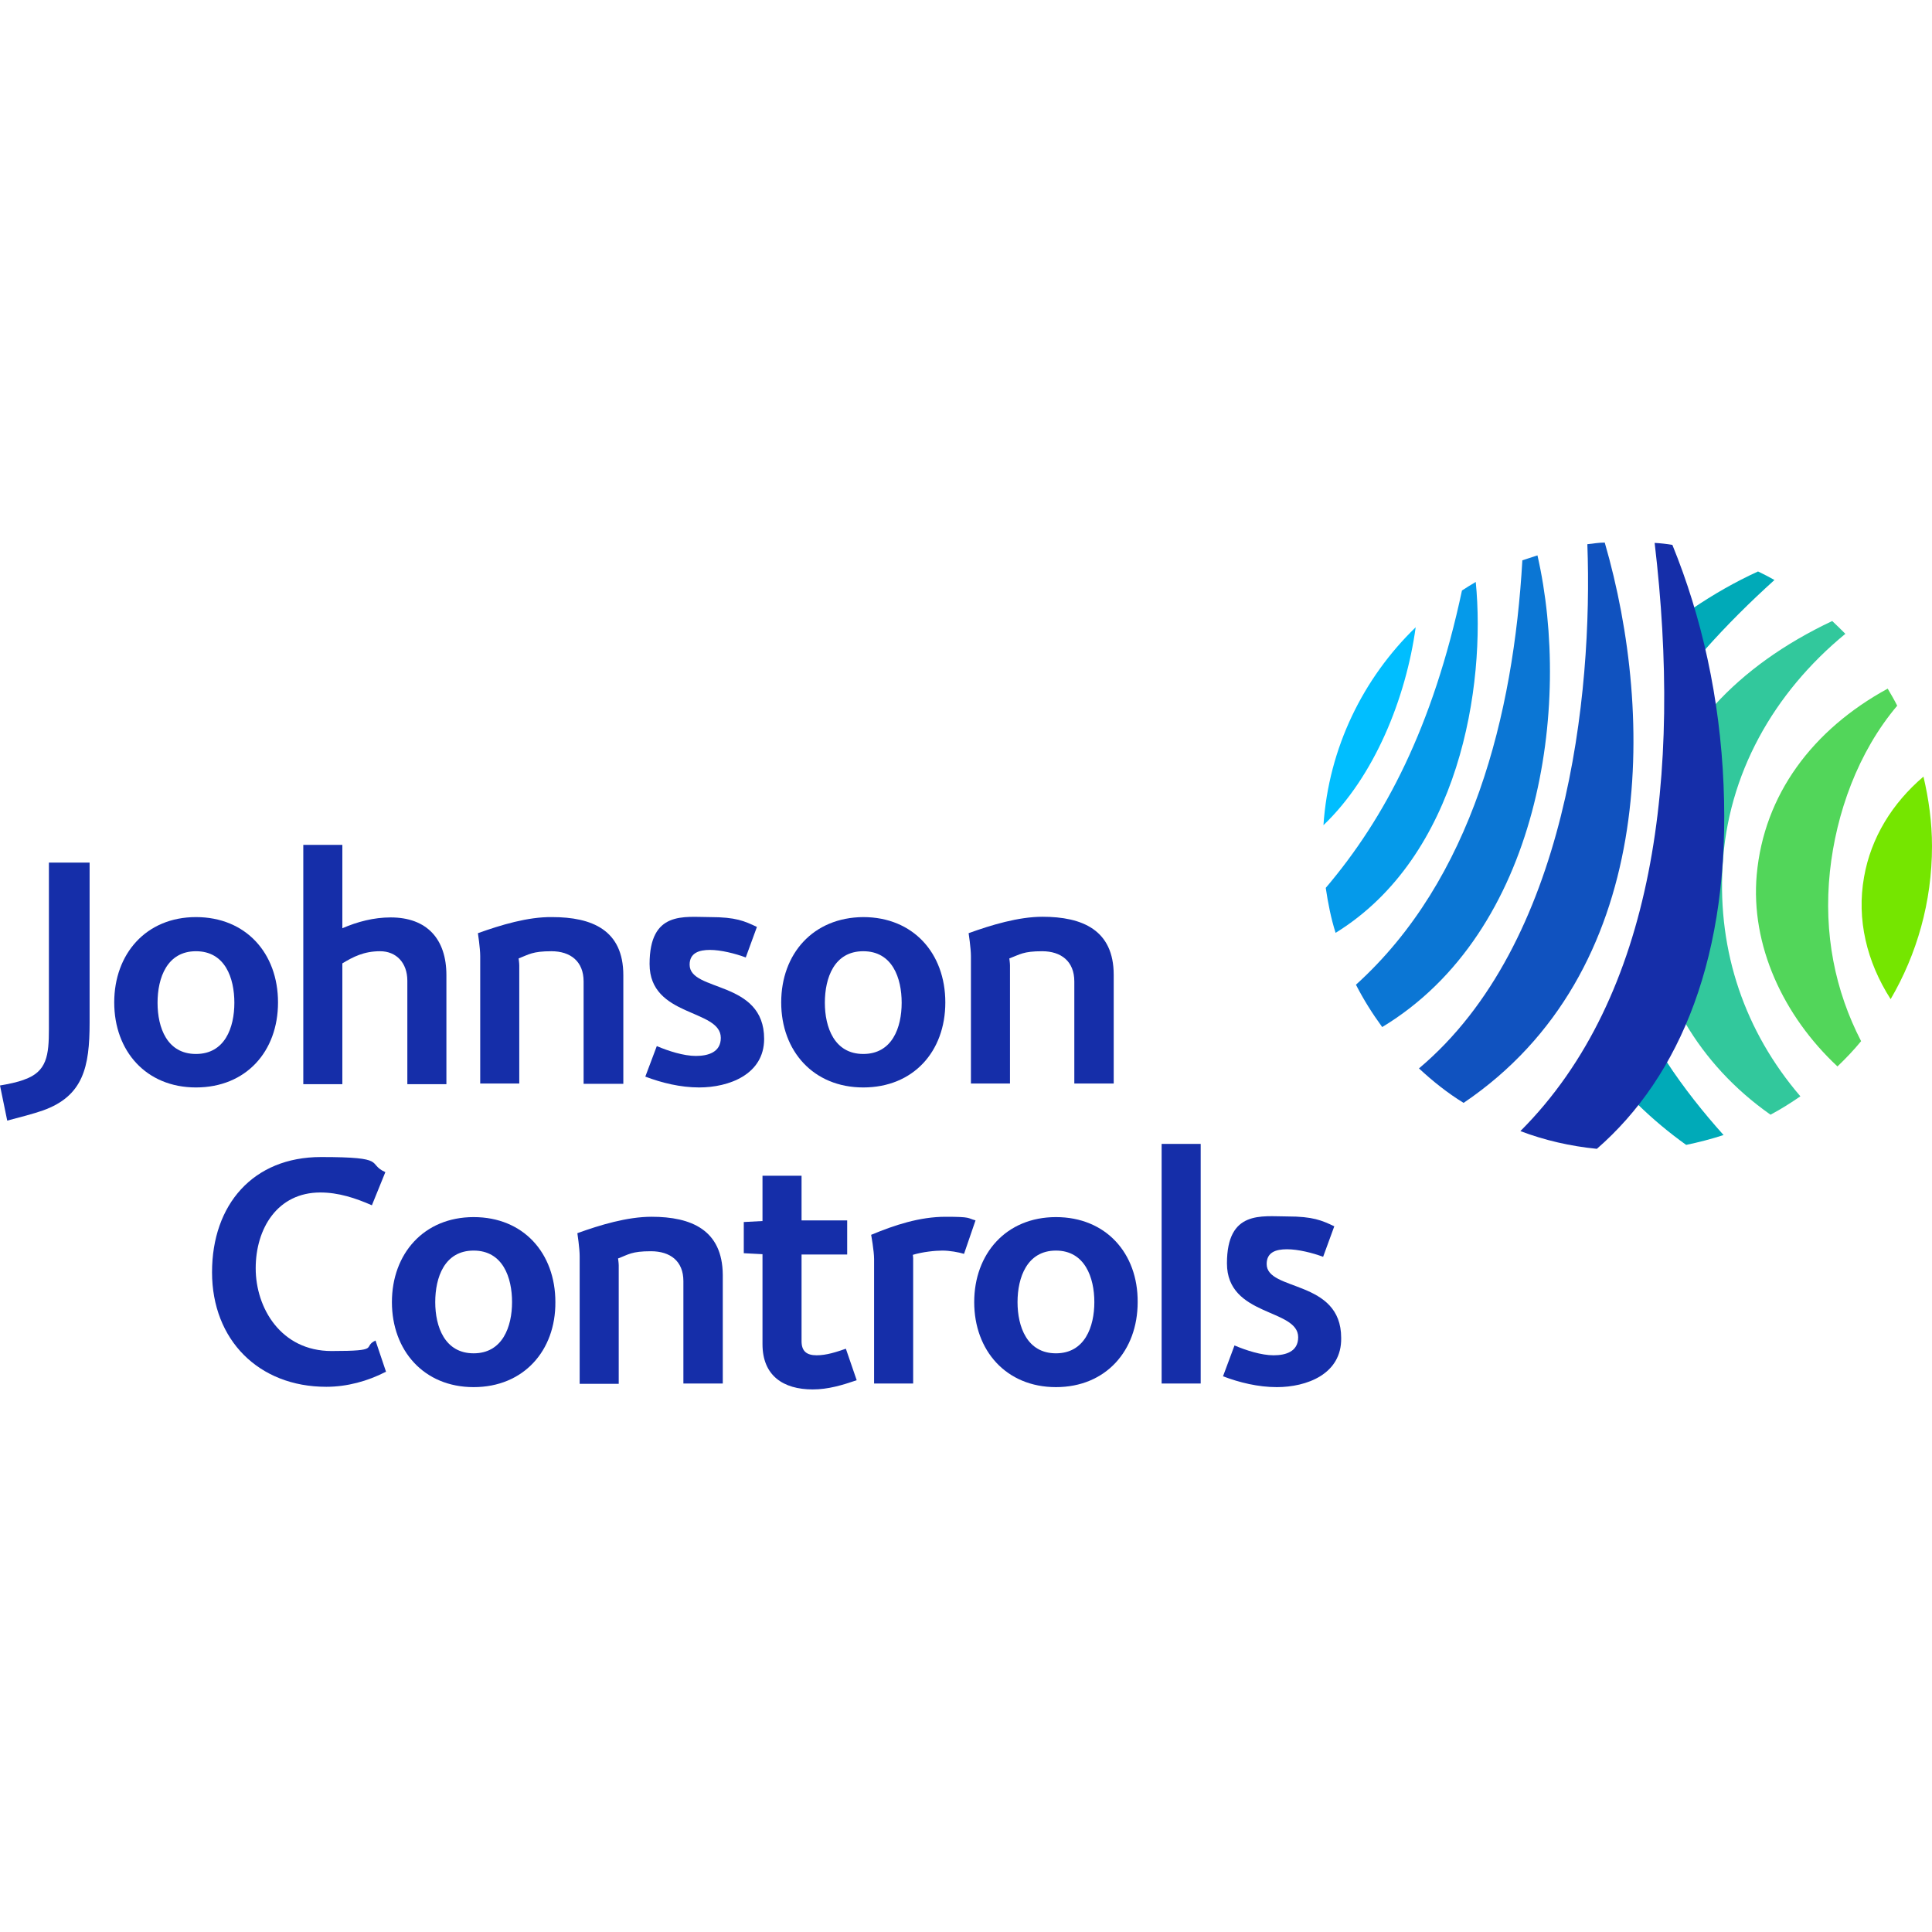 <?xml version="1.0" encoding="UTF-8"?>
<svg xmlns="http://www.w3.org/2000/svg" version="1.1" viewBox="0 0 588.6 588.6">
  <defs>
    <style>
      .cls-1 {
        fill: #059aea;
      }

      .cls-2 {
        fill: #152ea9;
      }

      .cls-3 {
        fill: #00aab8;
      }

      .cls-4 {
        fill: #75e600;
      }

      .cls-5 {
        fill: #52d65a;
      }

      .cls-6 {
        fill: #32c89c;
      }

      .cls-7 {
        fill: #1052bf;
      }

      .cls-8 {
        fill: #00beff;
      }

      .cls-9 {
        fill: #0b76d4;
      }
    </style>
  </defs>
  <!-- Generator: Adobe Illustrator 28.7.0, SVG Export Plug-In . SVG Version: 1.2.0 Build 136)  -->
  <g>
    <g id="Layer_1">
      <g>
        <g>
          <path class="cls-2" d="M99.4,422.5c-20.6,0-34.8-14.3-34.8-34.9s12.5-35.1,33.2-35.1,13.8,2,19.6,4.6l-4.1,10.1c-5-2.2-10.2-3.9-15.7-3.9-13.1,0-19.7,11-19.7,23.1s7.7,25.2,23.1,25.2,9.2-1.2,13.4-3.2l3.2,9.5c-5.6,2.9-11.9,4.6-18.2,4.6"/>
          <path class="cls-2" d="M144.3,381c-8.9,0-11.7,8.2-11.7,15.7s2.9,15.6,11.7,15.6,11.7-8.1,11.7-15.6-2.8-15.7-11.7-15.7M144.3,422.6c-15.2,0-24.9-11.2-24.9-25.9s9.7-25.9,24.9-25.9,24.9,11,24.9,25.9c.1,14.8-9.7,25.9-24.9,25.9"/>
          <path class="cls-2" d="M208.2,421.5v-31.2c0-6.1-4-9.1-9.9-9.1s-6.8,1-10,2.2c0,0,.2,1.4.2,2.1v36.1h-11.9v-38.9c0-2.4-.7-7-.7-7,6.9-2.5,15.2-5,22.6-5,12.1,0,21.6,4,21.7,17.7v33.1h-12Z"/>
          <path class="cls-2" d="M247.6,423.3c-9,0-15.3-4.2-15.3-13.8v-27.4l-5.7-.3v-9.5l5.7-.3v-13.8h11.9v13.6h13.9v10.4h-13.9v26.4c0,3.1,1.6,4.3,4.6,4.3s6-1,8.9-2l3.3,9.6c-4.4,1.5-8.7,2.8-13.4,2.8"/>
          <path class="cls-2" d="M293.7,382c-1.6-.5-4.4-1-6.6-1s-6.1.4-9,1.3c0,0,.1.7.1,1v38.2h-11.9v-37.9c0-2.5-.9-7.4-.9-7.4,7.2-3,14.8-5.5,22.7-5.5s6.5.4,9.1,1.1l-3.5,10.2Z"/>
          <path class="cls-2" d="M321.7,381c-8.8,0-11.7,8.2-11.7,15.7s2.9,15.6,11.7,15.6,11.7-8.1,11.7-15.6-2.9-15.7-11.7-15.7M321.7,422.6c-15.2,0-24.9-11.2-24.9-25.9s9.7-25.9,24.9-25.9,25,11,24.9,25.9c0,14.8-9.7,25.9-24.9,25.9"/>
          <polygon class="cls-2" points="365.8 348.5 353.9 348.5 353.9 399.7 353.9 421.5 365.8 421.5 365.8 348.5"/>
          <path class="cls-2" d="M389,422.6c-5.7,0-11.4-1.4-16.4-3.3l3.5-9.4c3.5,1.5,8.2,3,11.9,3s7.5-1.1,7.5-5.5c0-8.8-21.7-6.2-21.7-22.5s10.6-14.3,18.4-14.3,10.5,1.2,14.3,3l-3.4,9.3c-3.2-1.2-7.6-2.3-11-2.3s-6.2.9-6.2,4.5c0,8.4,22.7,4.6,22.7,22.5.2,11.1-10.6,15-19.6,15"/>
          <path class="cls-2" d="M13.1,338.3c-2.8,1-7.1,2.1-10.9,3.1l-2.2-10.7c2.4-.4,5.4-1,7.4-1.8,6.9-2.4,7.5-7.4,7.5-15.4v-50.7h12.4v48.8c0,13.4-1.9,22.3-14.2,26.7"/>
          <path class="cls-2" d="M59.7,289.8c-8.8,0-11.7,8.1-11.7,15.7s2.9,15.6,11.7,15.6,11.7-8,11.7-15.6c0-7.5-2.8-15.7-11.7-15.7M59.7,331.3c-15.2,0-24.9-11.1-24.9-25.9s9.7-26,24.9-26,25,11,25,26-9.8,25.9-25,25.9"/>
          <path class="cls-2" d="M124.1,330.2v-31.4c0-5.5-3.4-9-8.3-9s-8.2,1.7-11.5,3.7v36.8h-11.9v-72.9h11.9v25.4c4.6-2,9.6-3.3,14.7-3.3,11.1,0,17,6.6,17,17.6v33.2h-11.9Z"/>
          <path class="cls-2" d="M177.8,330.2v-31.2c0-6.1-4-9.2-9.8-9.2s-6.9,1-10,2.2c0,0,.2,1.4.2,2.1v36h-11.9v-38.8c0-2.4-.7-7-.7-7,7-2.5,15.2-5,22.6-4.9,12.1,0,21.7,3.9,21.7,17.7v33.1h-12.1Z"/>
          <path class="cls-2" d="M213,331.3c-5.7,0-11.4-1.4-16.4-3.3l3.5-9.3c3.5,1.5,8.2,3,11.9,3s7.6-1.1,7.6-5.5c0-8.9-21.7-6.2-21.7-22.5s10.5-14.3,18.4-14.3,10.5,1.2,14.3,3l-3.4,9.3c-3.2-1.2-7.6-2.3-10.9-2.3s-6.2.9-6.2,4.5c0,8.4,22.7,4.6,22.7,22.6,0,10.9-10.8,14.8-19.8,14.8"/>
          <path class="cls-2" d="M263,289.8c-8.9,0-11.7,8.2-11.7,15.7s2.9,15.6,11.7,15.6,11.7-8,11.7-15.6c0-7.5-2.8-15.7-11.7-15.7M263,331.3c-15.2,0-25-11.1-25-25.9s9.7-25.9,25-26c15.2,0,25,11,25,26s-9.8,25.9-25,25.9"/>
          <path class="cls-2" d="M327.3,330.2v-31.2c0-6.1-4-9.2-9.8-9.2s-6.8,1-10,2.2c0,0,.2,1.4.2,2.1v36h-11.9v-38.8c0-2.4-.7-7-.7-7,6.9-2.5,15.2-5,22.5-5,12.1,0,21.7,4,21.7,17.7v33.1h-12Z"/>
        </g>
        <g>
          <path class="cls-6" d="M562.2,193.1c-1.3-1.3-2.6-2.6-4-3.9-14.6,6.9-26.6,15.5-35.8,25.6,1.2,7.9,2,16.1,2.4,24.4,1.3,28.9-3,53-11.3,72.6,6.2,10.5,14.8,20,25.9,27.8,3.2-1.7,6.2-3.6,9.1-5.6-16.9-19.7-25.2-44-23.7-70.1,1.5-28,15.5-52.8,37.4-70.8"/>
          <path class="cls-3" d="M540.6,176.7c-1.6-.9-3.3-1.8-5-2.6-7,3.2-13.6,7-19.8,11.2,1.2,4.2,2.4,8.5,3.4,12.9,6.8-7.7,14.1-14.9,21.4-21.5"/>
          <path class="cls-3" d="M513.7,348.8c3.9-.8,7.7-1.8,11.4-3-6.1-6.8-12.1-14.3-17.4-22.4-2.7,4.7-5.6,9.1-8.7,13.1,4.5,4.4,9.4,8.5,14.7,12.3"/>
          <path class="cls-4" d="M586,236.6c-9.5,8.1-16,18.6-18.1,30.6-2.3,12.9.8,25.8,8.1,37.2,8-13.7,12.6-29.6,12.6-46.6,0-7.3-1-14.4-2.6-21.2"/>
          <path class="cls-5" d="M557.5,265.5c1.9-17.7,8.5-36.3,20.5-50.5-.9-1.8-1.9-3.5-2.9-5.2-22.9,12.5-37.7,32.3-39.9,56.7-1.9,21.5,8.1,43,24.6,58.4,2.5-2.4,5-5,7.2-7.7-7.9-15.3-11.5-32.7-9.5-51.7"/>
          <path class="cls-8" d="M431.3,191.1c-16,15.5-26.5,36.7-28.1,60.3,15.5-14.8,25.1-38.6,28.1-60.3"/>
          <path class="cls-1" d="M449.6,177.3c-1.4.8-2.8,1.7-4.2,2.6-8.9,41.7-23.5,69.4-41.5,90.6.7,4.7,1.6,9.3,3,13.7,37.8-23.3,45.8-75.3,42.7-106.9"/>
          <path class="cls-2" d="M525.1,239.2c-1.1-26.6-6.7-51.4-15.6-73.2-1.8-.3-3.6-.5-5.4-.6,8.3,70.3.2,138.1-40.9,179.2,7.4,2.8,15.2,4.6,23.3,5.4,25.4-22.1,40.8-59,38.6-110.8"/>
          <path class="cls-7" d="M488.9,165.3c-1.8,0-3.5.3-5.3.5,1.7,45.8-6.1,121.7-51.3,159.7,4.2,3.9,8.7,7.5,13.6,10.5,58.7-39.7,58.4-117.6,43-170.7"/>
          <path class="cls-9" d="M468.4,169.2c-1.6.5-3.1,1-4.6,1.5-2.7,47.1-15.3,97.3-50.7,129.3,2.3,4.5,5,8.8,8,12.9,48-29,57.8-97.6,47.3-143.7"/>
        </g>
      </g>
    </g>
  </g>
</svg>